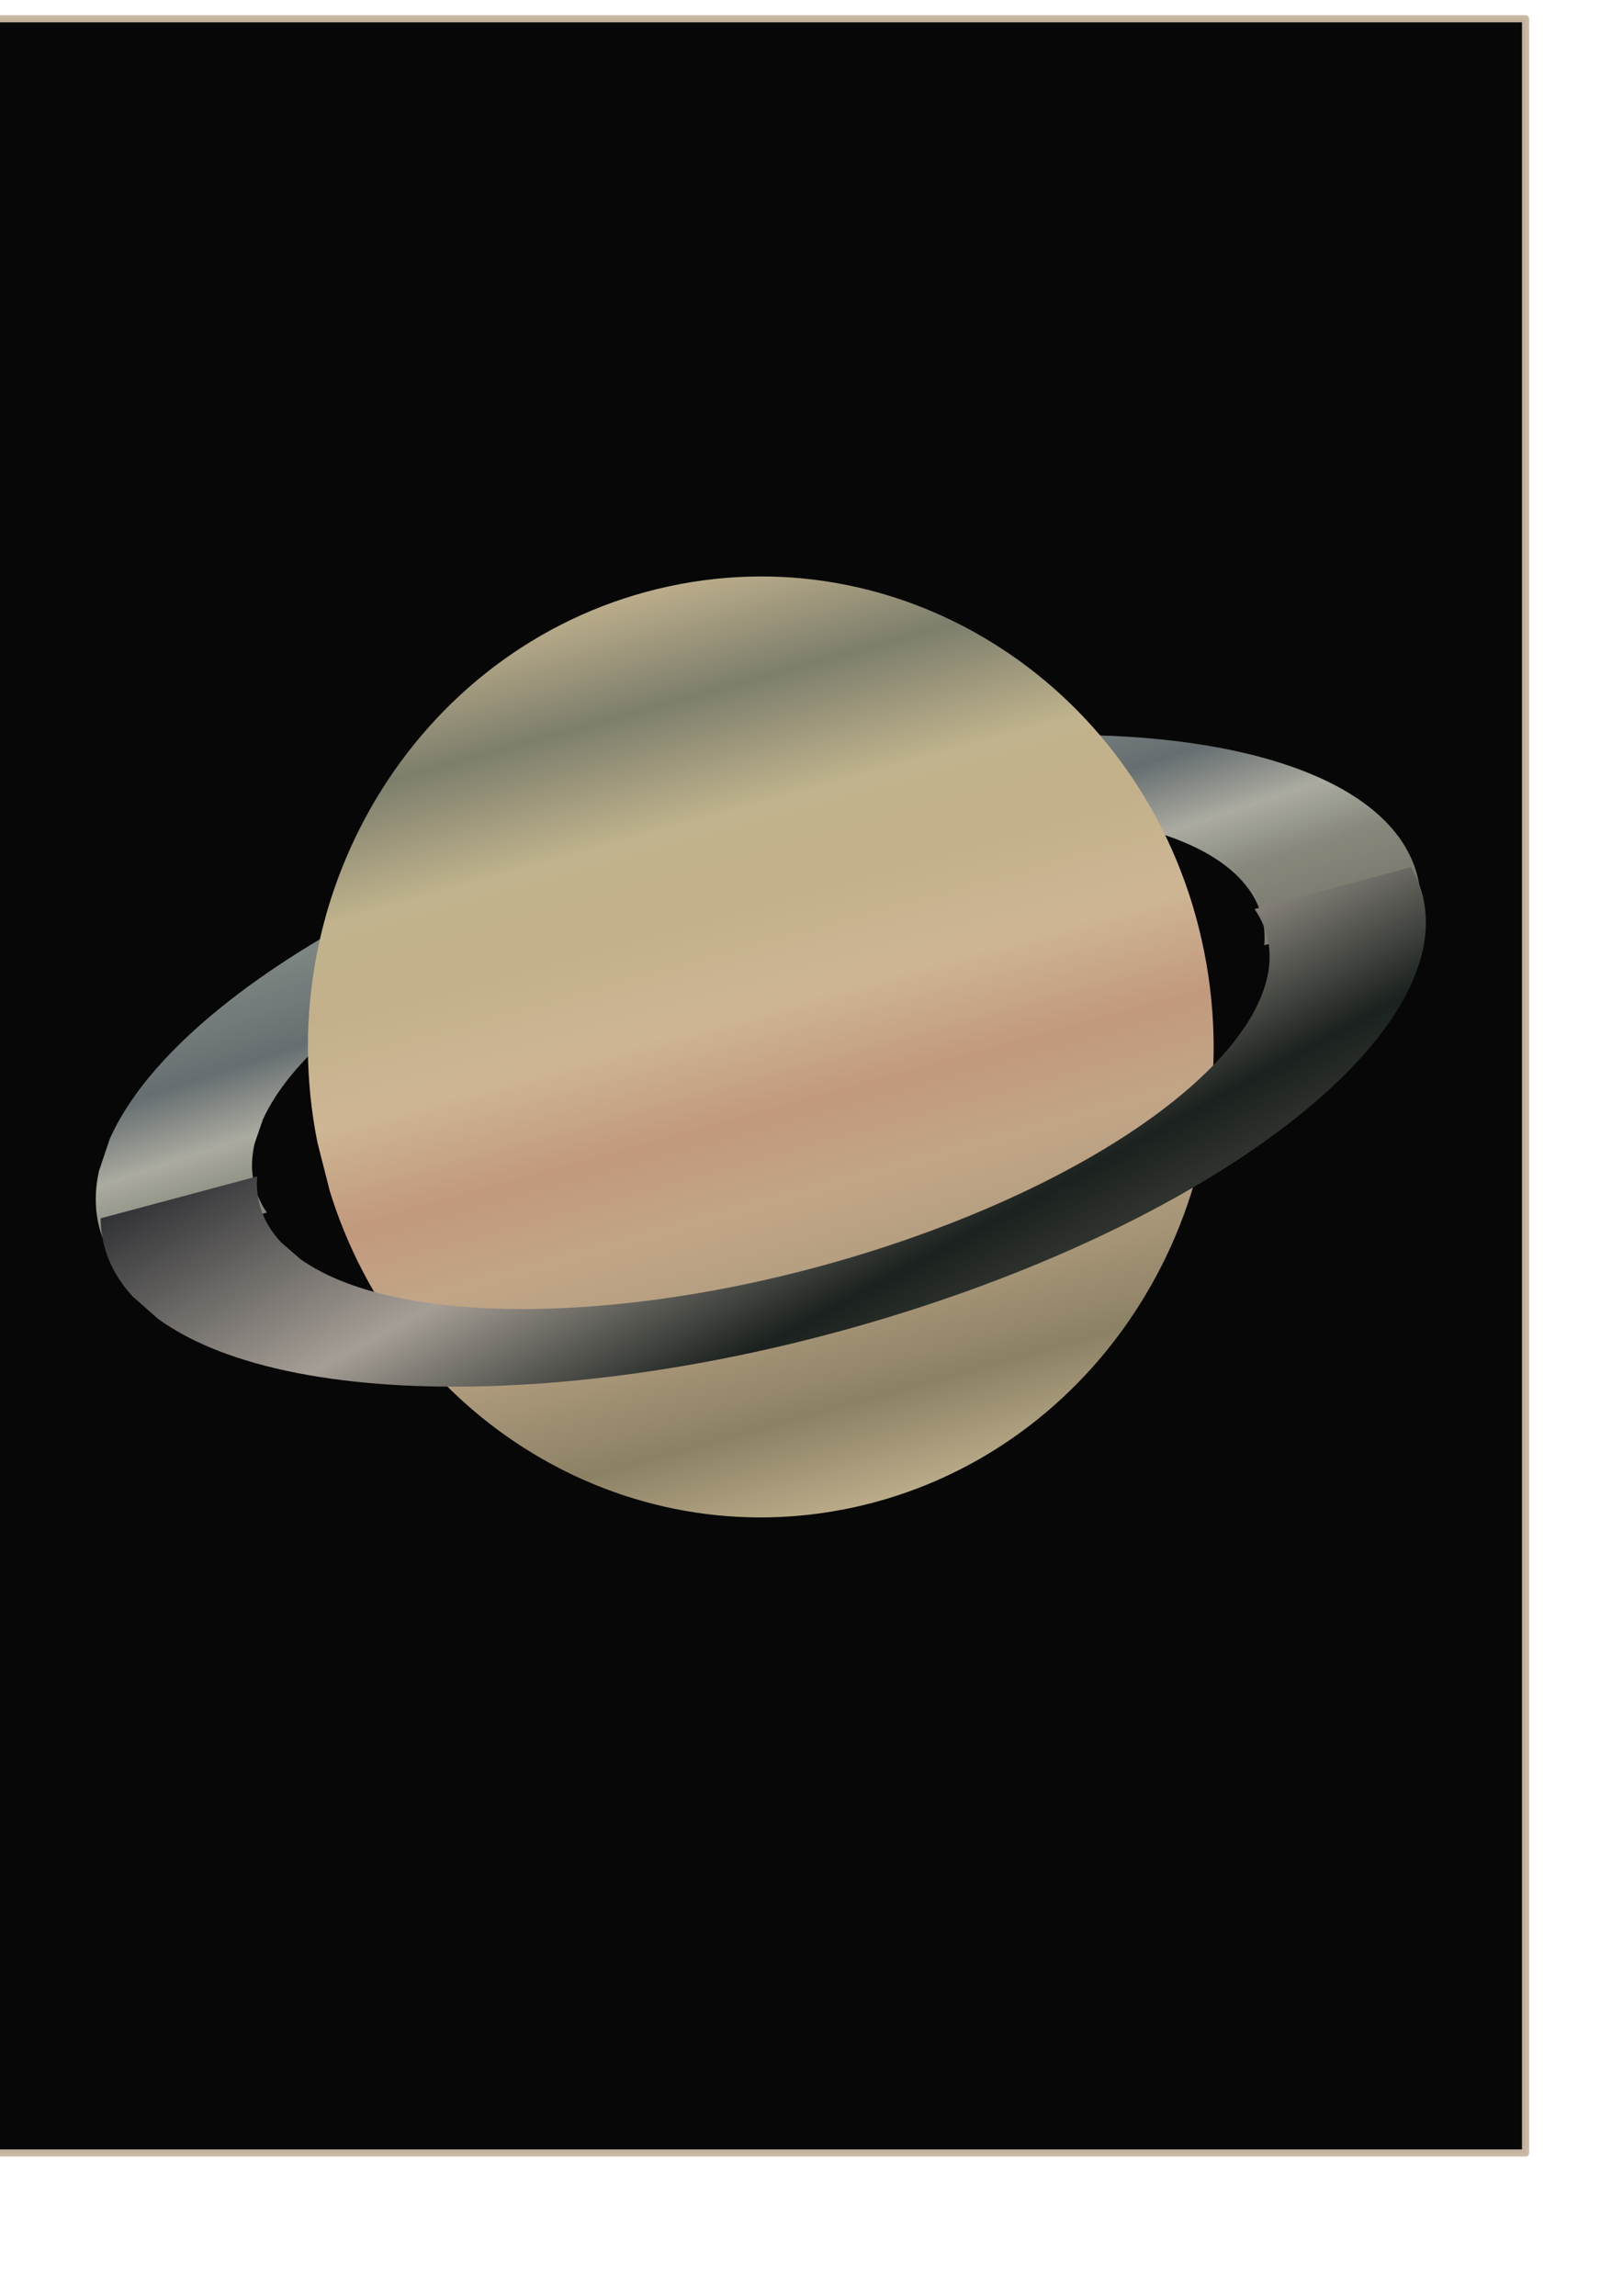 <?xml version="1.0" encoding="UTF-8" standalone="no"?>
<!-- Created with Inkscape (http://www.inkscape.org/) -->

<svg
   xmlns:dc="http://purl.org/dc/elements/1.1/"
   xmlns:cc="http://creativecommons.org/ns#"
   xmlns:rdf="http://www.w3.org/1999/02/22-rdf-syntax-ns#"
   xmlns:svg="http://www.w3.org/2000/svg"
   xmlns="http://www.w3.org/2000/svg"
   xmlns:xlink="http://www.w3.org/1999/xlink"
   xmlns:sodipodi="http://sodipodi.sourceforge.net/DTD/sodipodi-0.dtd"
   xmlns:inkscape="http://www.inkscape.org/namespaces/inkscape"
   width="210mm"
   height="297mm"
   id="svg2"
   version="1.1"
   inkscape:version="0.48.1 "
   sodipodi:docname="saturrno.svg">
  <defs
     id="defs4">
    <linearGradient
       id="linearGradient3829">
      <stop
         style="stop-color:#7c796f;stop-opacity:1;"
         offset="0"
         id="stop3831" />
      <stop
         id="stop3847"
         offset="0.127"
         style="stop-color:#87887b;stop-opacity:1" />
      <stop
         id="stop3845"
         offset="0.238"
         style="stop-color:#ababa0;stop-opacity:1" />
      <stop
         id="stop3843"
         offset="0.374"
         style="stop-color:#666e71;stop-opacity:1" />
      <stop
         id="stop3841"
         offset="0.54"
         style="stop-color:#7d8582;stop-opacity:1" />
      <stop
         id="stop3839"
         offset="0.639"
         style="stop-color:#7b7f80;stop-opacity:1" />
      <stop
         id="stop3837"
         offset="0.765"
         style="stop-color:#000000;stop-opacity:1" />
      <stop
         style="stop-color:#7c796f;stop-opacity:1;"
         offset="1"
         id="stop3833" />
    </linearGradient>
    <linearGradient
       id="linearGradient3813">
      <stop
         style="stop-color:#807c71;stop-opacity:1;"
         offset="0"
         id="stop3815" />
      <stop
         id="stop3827"
         offset="0.264"
         style="stop-color:#1b211e;stop-opacity:1" />
      <stop
         id="stop3825"
         offset="0.419"
         style="stop-color:#a59e95;stop-opacity:1" />
      <stop
         id="stop3823"
         offset="0.628"
         style="stop-color:#25272c;stop-opacity:1" />
      <stop
         id="stop3821"
         offset="0.8"
         style="stop-color:#000000;stop-opacity:1" />
      <stop
         style="stop-color:#807c71;stop-opacity:0;"
         offset="1"
         id="stop3817" />
    </linearGradient>
    <linearGradient
       id="linearGradient3785">
      <stop
         style="stop-color:#beaf8c;stop-opacity:1;"
         offset="0"
         id="stop3787" />
      <stop
         id="stop3807"
         offset="0.115"
         style="stop-color:#8c8165;stop-opacity:1" />
      <stop
         id="stop3805"
         offset="0.259"
         style="stop-color:#b49f80;stop-opacity:1" />
      <stop
         id="stop3803"
         offset="0.339"
         style="stop-color:#c2a587;stop-opacity:1" />
      <stop
         id="stop3801"
         offset="0.433"
         style="stop-color:#c2997d;stop-opacity:1" />
      <stop
         id="stop3799"
         offset="0.543"
         style="stop-color:#ceb695;stop-opacity:1" />
      <stop
         id="stop3797"
         offset="0.655"
         style="stop-color:#c3b08a;stop-opacity:1" />
      <stop
         id="stop3795"
         offset="0.747"
         style="stop-color:#c0b38d;stop-opacity:1" />
      <stop
         id="stop3793"
         offset="0.875"
         style="stop-color:#7d7e6c;stop-opacity:1" />
      <stop
         style="stop-color:#beaf8c;stop-opacity:1;"
         offset="1"
         id="stop3789" />
    </linearGradient>
    <linearGradient
       inkscape:collect="always"
       xlink:href="#linearGradient3785"
       id="linearGradient3791"
       x1="442.313"
       y1="773.784"
       x2="317.687"
       y2="325.212"
       gradientUnits="userSpaceOnUse" />
    <linearGradient
       inkscape:collect="always"
       xlink:href="#linearGradient3813"
       id="linearGradient3819"
       x1="512.073"
       y1="768.13"
       x2="220.174"
       y2="233.844"
       gradientUnits="userSpaceOnUse" />
    <linearGradient
       inkscape:collect="always"
       xlink:href="#linearGradient3829"
       id="linearGradient3835"
       x1="369.687"
       y1="540.644"
       x2="289.134"
       y2="297.787"
       gradientUnits="userSpaceOnUse" />
    <linearGradient
       inkscape:collect="always"
       xlink:href="#linearGradient3829"
       id="linearGradient3021"
       gradientUnits="userSpaceOnUse"
       x1="369.687"
       y1="540.644"
       x2="289.134"
       y2="297.787" />
    <linearGradient
       inkscape:collect="always"
       xlink:href="#linearGradient3785"
       id="linearGradient3023"
       gradientUnits="userSpaceOnUse"
       x1="442.313"
       y1="773.784"
       x2="317.687"
       y2="325.212" />
    <linearGradient
       inkscape:collect="always"
       xlink:href="#linearGradient3813"
       id="linearGradient3025"
       gradientUnits="userSpaceOnUse"
       x1="512.073"
       y1="768.13"
       x2="220.174"
       y2="233.844" />
  </defs>
  <sodipodi:namedview
     id="base"
     pagecolor="#ffffff"
     bordercolor="#666666"
     borderopacity="1.0"
     inkscape:pageopacity="0.0"
     inkscape:pageshadow="2"
     inkscape:zoom="0.35"
     inkscape:cx="-122.85714"
     inkscape:cy="512.07815"
     inkscape:document-units="px"
     inkscape:current-layer="layer1"
     showgrid="false"
     inkscape:window-width="1366"
     inkscape:window-height="706"
     inkscape:window-x="-8"
     inkscape:window-y="-8"
     inkscape:window-maximized="1" />
  <g
     inkscape:label="Capa 1"
     inkscape:groupmode="layer"
     id="layer1">
    <rect
       style="opacity:0.971;fill:#000000;fill-opacity:1;fill-rule:nonzero;stroke:#c9b8a3;stroke-width:3.487;stroke-linecap:square;stroke-linejoin:round;stroke-miterlimit:4;stroke-opacity:1;stroke-dasharray:none;stroke-dashoffset:0"
       id="rect3849"
       width="749.235"
       height="1043.52"
       x="-3.189"
       y="9.173" />
    <g
       id="g3016"
       transform="translate(0,-2.857)">
      <path
         inkscape:connector-curvature="0"
         style="fill:url(#linearGradient3021);fill-opacity:1;fill-rule:evenodd;stroke:none"
         d="m 53.956,616.246 c -6.798,-11.952 -8.916,-25.613 -5.56,-40.795 l 5.269,-15.712 C 87.426,483.728 237.838,403.511 402.519,373.672 c 167.146,-30.286 292.1,1.36 292.329,70.848 l -76.58,20.519 c 4.554,-54.752 -92.107,-79.717 -222.732,-55.85 -125.826,22.991 -240.936,83.785 -266.971,141.028 l -4.076,11.833 c -2.914,12.735 -0.64,24.033 6.017,33.684 L 53.956,616.246 z"
         id="path3803" />
      <path
         transform="translate(-0.81,-36.174)"
         sodipodi:open="true"
         sodipodi:end="9.1128031"
         sodipodi:start="2.9371194"
         d="M 156.041,597.635 C 131.21,473.256 208.152,351.518 327.896,325.725 447.64,299.932 564.841,379.852 589.673,504.232 614.504,628.611 537.563,750.35 417.819,776.142 307.079,799.995 196.831,733.333 162.117,621.53"
         sodipodi:ry="230"
         sodipodi:rx="221.42857"
         sodipodi:cy="550.93359"
         sodipodi:cx="372.85715"
         id="path2998"
         style="fill:url(#linearGradient3023);fill-opacity:1;fill-rule:evenodd;stroke:#000000;stroke-width:1px;stroke-linecap:butt;stroke-linejoin:miter;stroke-opacity:0"
         sodipodi:type="arc" />
      <path
         inkscape:connector-curvature="0"
         id="path2987"
         d="m 49.216,598.556 c 0.089,13.749 5.085,26.64 15.582,38.109 l 12.419,10.972 C 144.461,696.585 314.83,690.849 472.368,634.35 632.264,577.005 724.654,487.123 690.108,426.83 l -76.58,20.519 c 31.32,45.14 -39.908,115.09 -164.967,159.733 -120.464,43.003 -250.549,47.908 -301.718,11.352 l -9.447,-8.21 c -8.891,-9.571 -12.571,-20.494 -11.631,-32.18 l -76.55,20.511 z"
         style="fill:url(#linearGradient3025);fill-opacity:1;fill-rule:evenodd;stroke:none" />
    </g>
  </g>
</svg>
